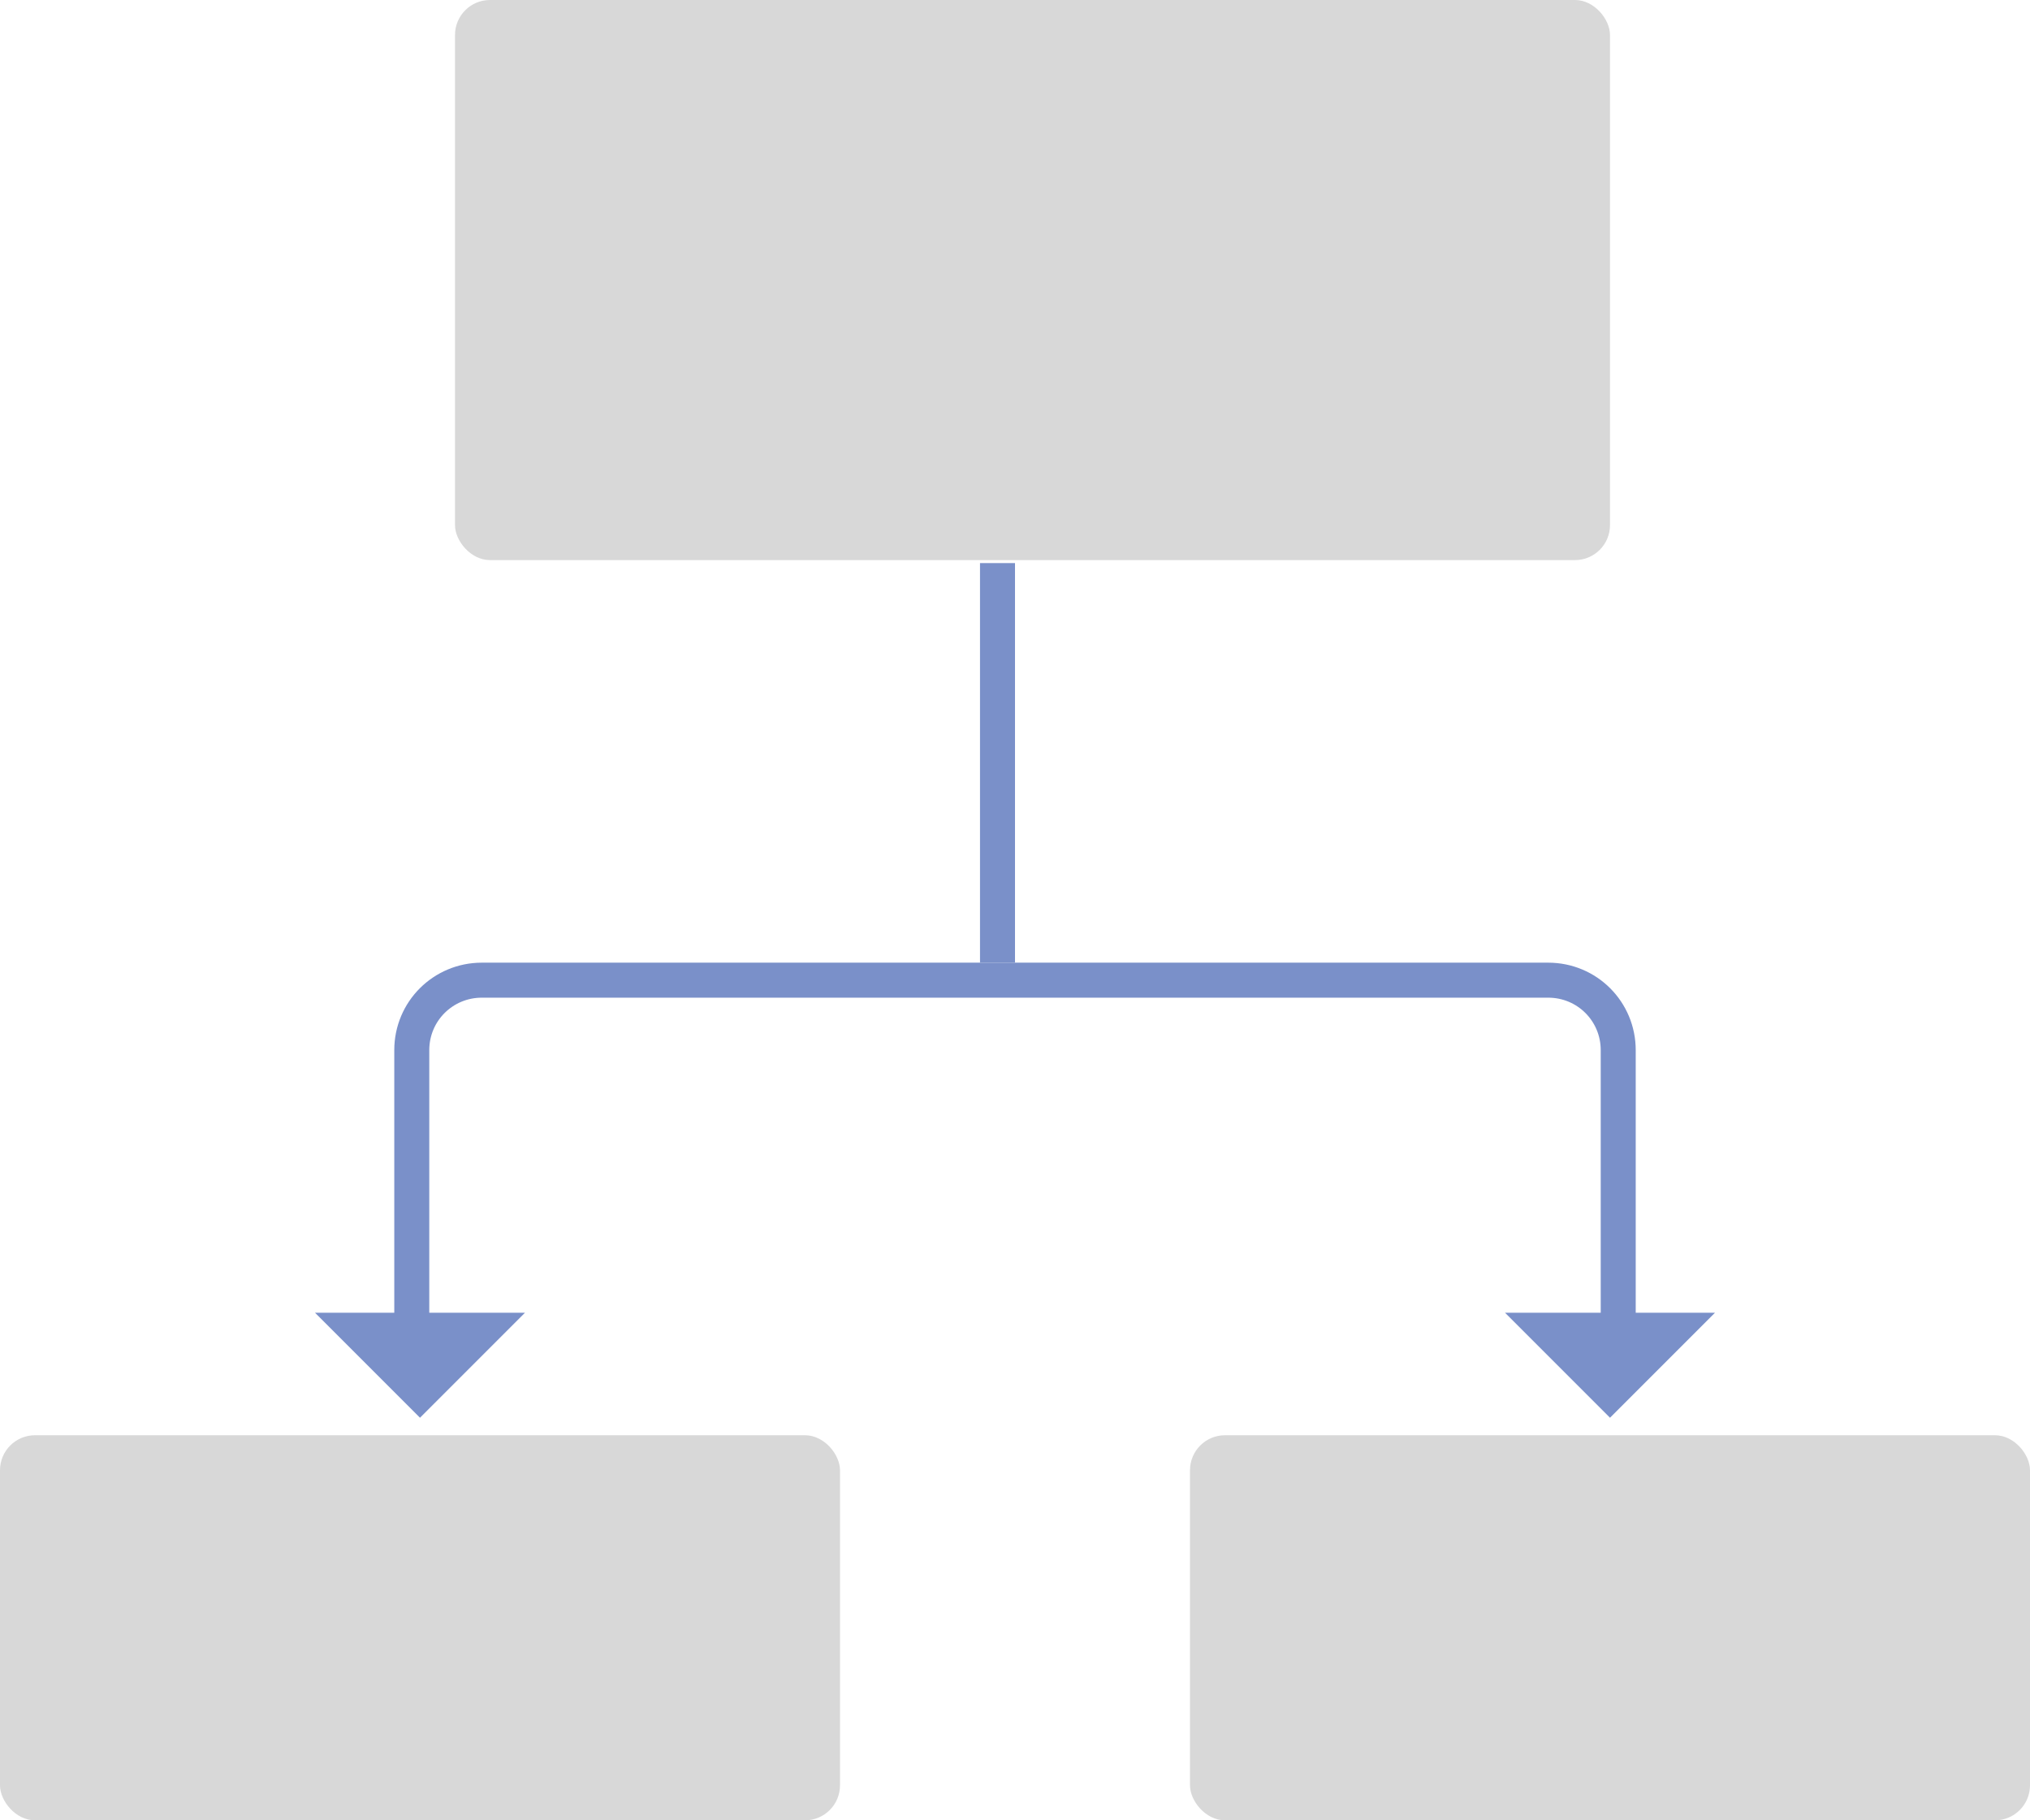 <?xml version="1.0" encoding="UTF-8"?>
<svg width="58px" height="52px" viewBox="0 0 58 52" version="1.1" xmlns="http://www.w3.org/2000/svg" xmlns:xlink="http://www.w3.org/1999/xlink">
    <title>flow</title>
    <g id="New---Late-2020" stroke="none" stroke-width="1" fill="none" fill-rule="evenodd">
        <g id="Home-Work" transform="translate(-85, -341)">
            <g id="hero" transform="translate(85, 150)">
                <g id="flow" transform="translate(0, 191)">
                    <g id="arrows/arrow-4" transform="translate(29, 28) rotate(-270) translate(-29, -28) translate(16, 8)">
                        <g id="arrow-4" transform="translate(0, -0)">
                            <path d="M23,2.765 L15,2.765 C13.895,2.765 13,3.651 13,4.767 L13,35.233 C13,36.339 13.887,37.235 15,37.235 L23,37.235" id="Path-4" stroke="#7A90C9"></path>
                            <line x1="12.5" y1="20.5" x2="1.086" y2="20.5" id="Path-5" stroke="#7A90C9"></line>
                            <polygon id="Triangle-2-Copy-2" fill="#7A90C9" points="22.5 6 22.5 -5.09814413e-13 25.5 3"></polygon>
                            <polygon id="Triangle-2-Copy-4" fill="#7A90C9" points="22.5 40 22.5 34 25.5 37"></polygon>
                        </g>
                    </g>
                    <rect id="Rectangle" fill="#D8D8D8" x="13" y="0" width="33" height="16" rx="1"></rect>
                    <rect id="Rectangle-Copy-5" fill="#D8D8D8" x="0" y="41" width="24" height="11" rx="1"></rect>
                    <rect id="Rectangle-Copy-6" fill="#D8D8D8" x="34" y="41" width="24" height="11" rx="1"></rect>
                </g>
            </g>
        </g>
    </g>
</svg>
